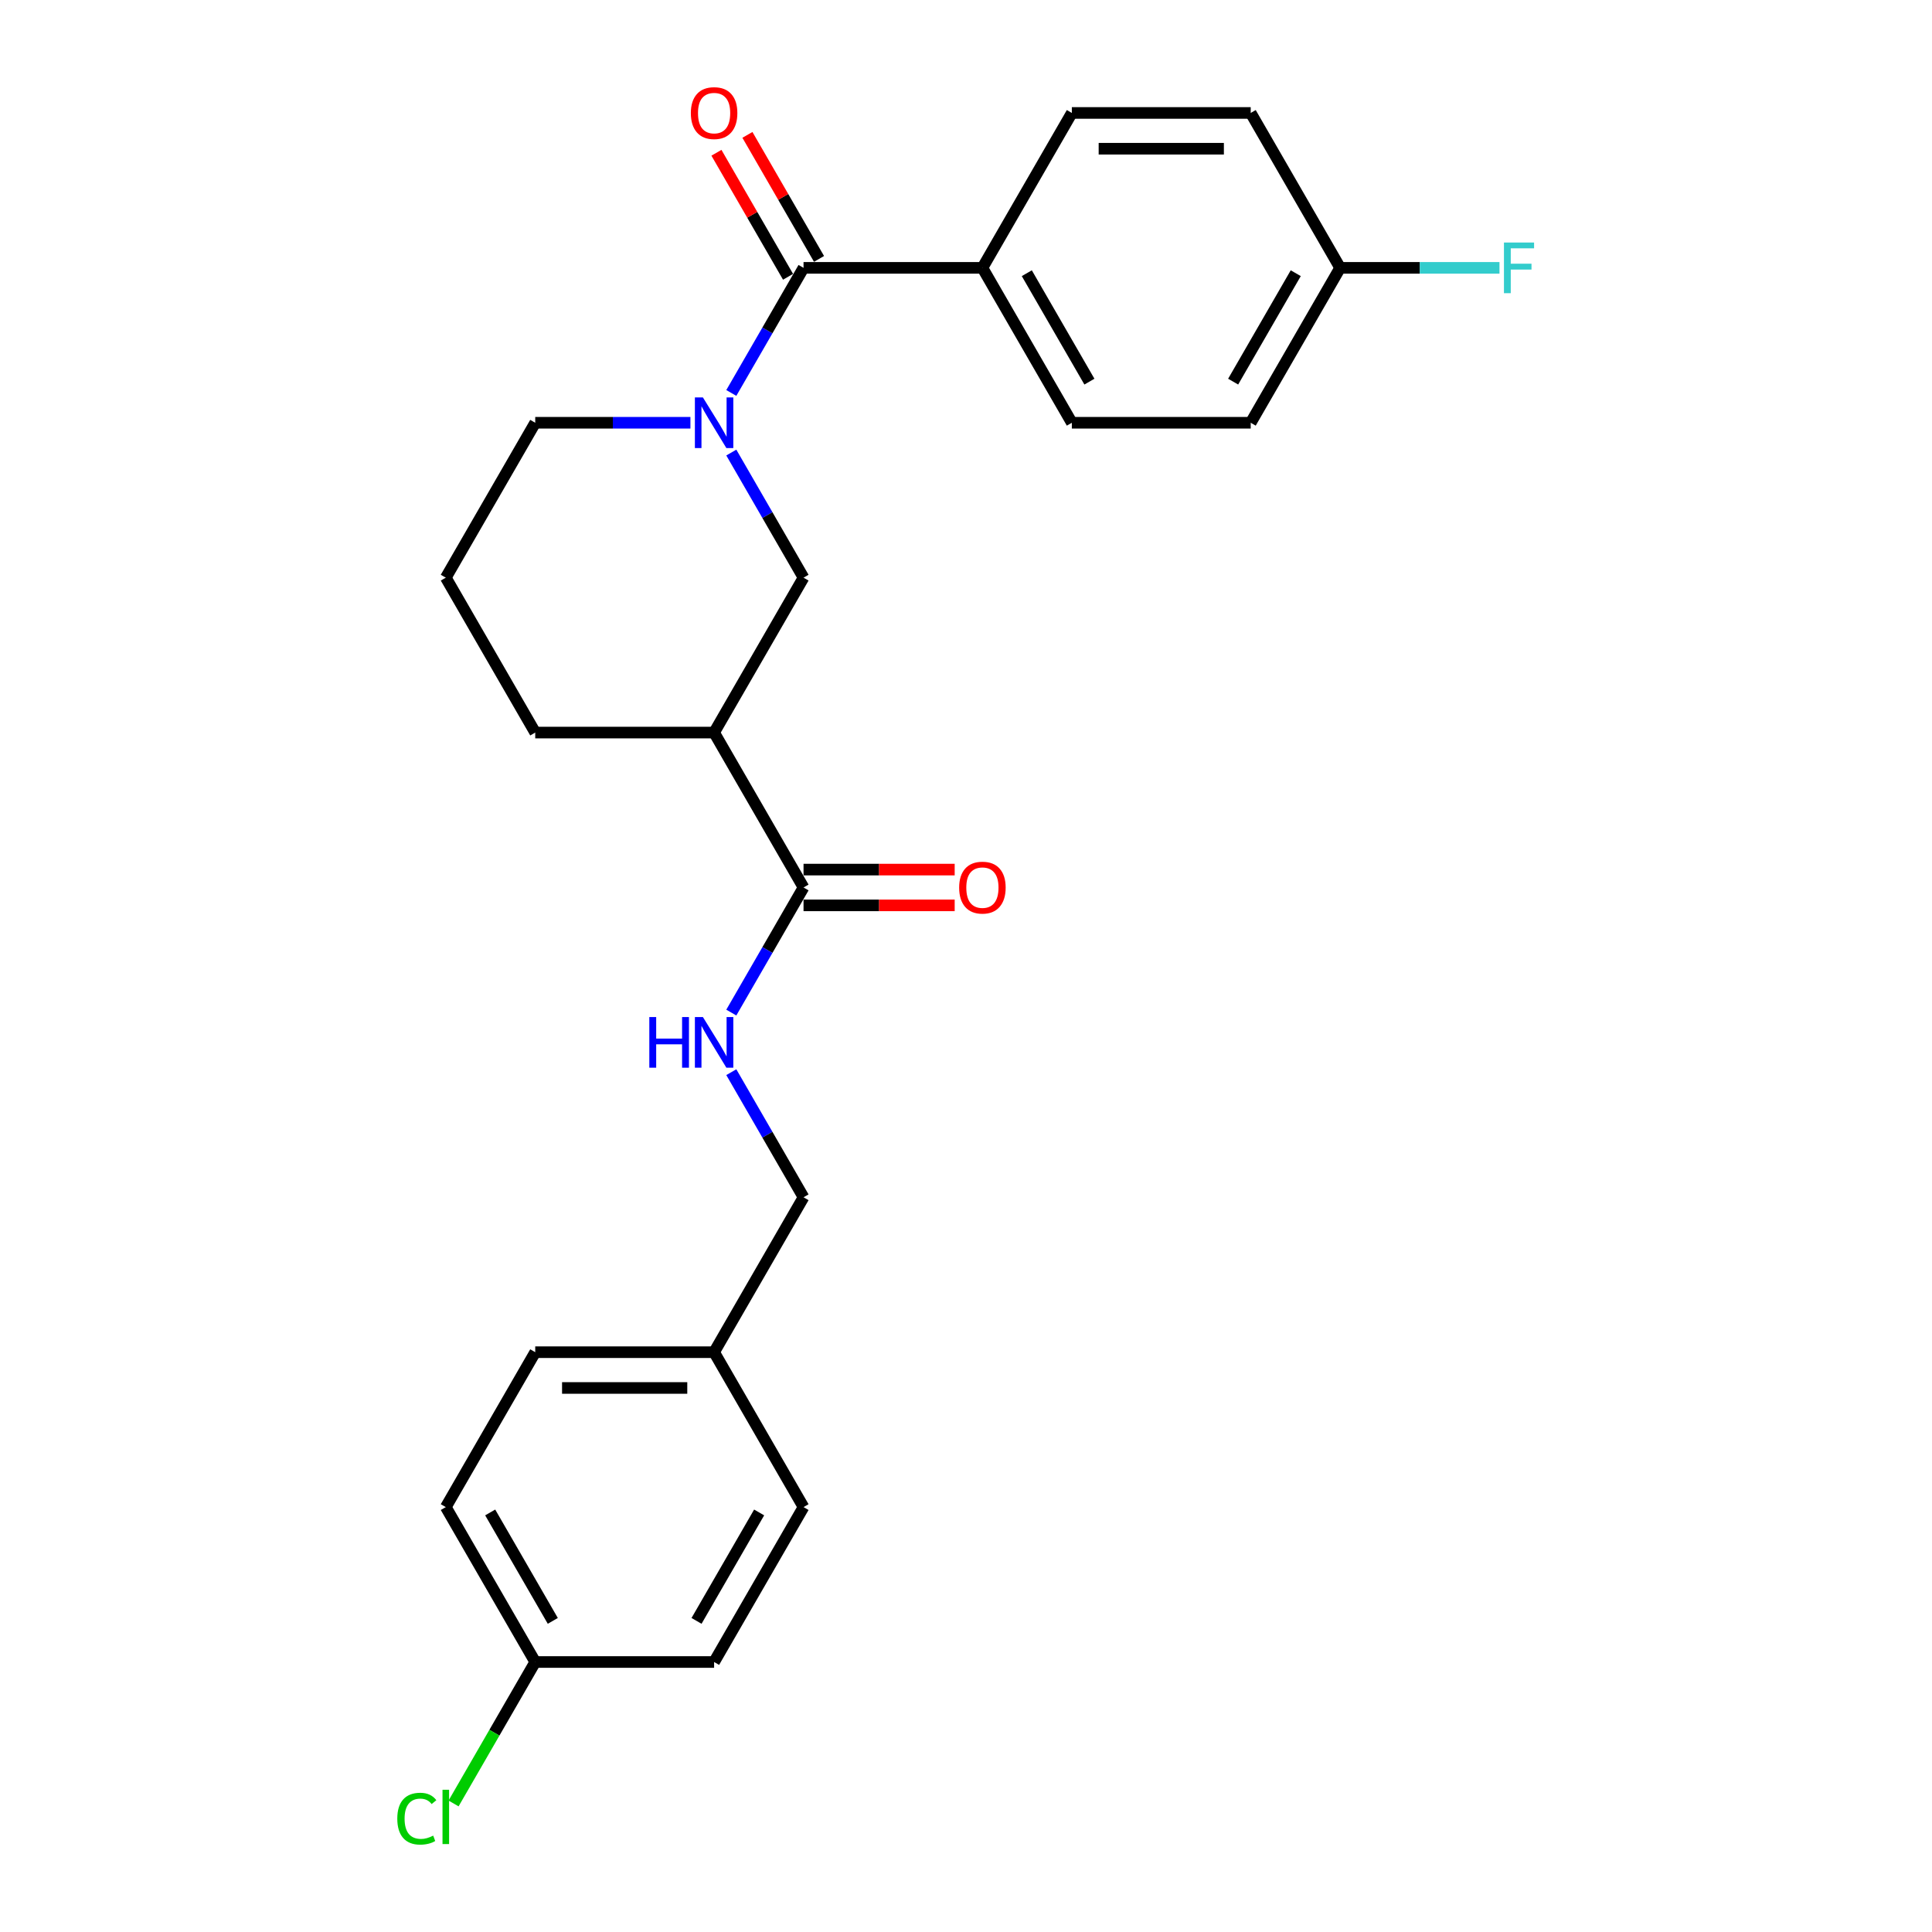 <?xml version='1.0' encoding='iso-8859-1'?>
<svg version='1.1' baseProfile='full'
              xmlns='http://www.w3.org/2000/svg'
                      xmlns:rdkit='http://www.rdkit.org/xml'
                      xmlns:xlink='http://www.w3.org/1999/xlink'
                  xml:space='preserve'
width='1000px' height='1000px' viewBox='0 0 1000 1000'>
<!-- END OF HEADER -->
<rect style='opacity:1.0;fill:#FFFFFF;stroke:none' width='1000' height='1000' x='0' y='0'> </rect>
<path class='bond-0' d='M 378.524,203.395 L 397.217,171.018' style='fill:none;fill-rule:evenodd;stroke:#0000FF;stroke-width:6px;stroke-linecap:butt;stroke-linejoin:miter;stroke-opacity:1' />
<path class='bond-0' d='M 397.217,171.018 L 415.91,138.64' style='fill:none;fill-rule:evenodd;stroke:#000000;stroke-width:6px;stroke-linecap:butt;stroke-linejoin:miter;stroke-opacity:1' />
<path class='bond-3' d='M 378.524,234.244 L 397.217,266.621' style='fill:none;fill-rule:evenodd;stroke:#0000FF;stroke-width:6px;stroke-linecap:butt;stroke-linejoin:miter;stroke-opacity:1' />
<path class='bond-3' d='M 397.217,266.621 L 415.91,298.998' style='fill:none;fill-rule:evenodd;stroke:#000000;stroke-width:6px;stroke-linecap:butt;stroke-linejoin:miter;stroke-opacity:1' />
<path class='bond-11' d='M 357.361,218.819 L 317.198,218.819' style='fill:none;fill-rule:evenodd;stroke:#0000FF;stroke-width:6px;stroke-linecap:butt;stroke-linejoin:miter;stroke-opacity:1' />
<path class='bond-11' d='M 317.198,218.819 L 277.036,218.819' style='fill:none;fill-rule:evenodd;stroke:#000000;stroke-width:6px;stroke-linecap:butt;stroke-linejoin:miter;stroke-opacity:1' />
<path class='bond-5' d='M 415.91,138.64 L 508.493,138.64' style='fill:none;fill-rule:evenodd;stroke:#000000;stroke-width:6px;stroke-linecap:butt;stroke-linejoin:miter;stroke-opacity:1' />
<path class='bond-6' d='M 423.928,134.011 L 405.395,101.912' style='fill:none;fill-rule:evenodd;stroke:#000000;stroke-width:6px;stroke-linecap:butt;stroke-linejoin:miter;stroke-opacity:1' />
<path class='bond-6' d='M 405.395,101.912 L 386.862,69.812' style='fill:none;fill-rule:evenodd;stroke:#FF0000;stroke-width:6px;stroke-linecap:butt;stroke-linejoin:miter;stroke-opacity:1' />
<path class='bond-6' d='M 407.892,143.27 L 389.359,111.17' style='fill:none;fill-rule:evenodd;stroke:#000000;stroke-width:6px;stroke-linecap:butt;stroke-linejoin:miter;stroke-opacity:1' />
<path class='bond-6' d='M 389.359,111.17 L 370.827,79.07' style='fill:none;fill-rule:evenodd;stroke:#FF0000;stroke-width:6px;stroke-linecap:butt;stroke-linejoin:miter;stroke-opacity:1' />
<path class='bond-1' d='M 369.619,379.177 L 415.91,298.998' style='fill:none;fill-rule:evenodd;stroke:#000000;stroke-width:6px;stroke-linecap:butt;stroke-linejoin:miter;stroke-opacity:1' />
<path class='bond-2' d='M 369.619,379.177 L 415.91,459.356' style='fill:none;fill-rule:evenodd;stroke:#000000;stroke-width:6px;stroke-linecap:butt;stroke-linejoin:miter;stroke-opacity:1' />
<path class='bond-25' d='M 369.619,379.177 L 277.036,379.177' style='fill:none;fill-rule:evenodd;stroke:#000000;stroke-width:6px;stroke-linecap:butt;stroke-linejoin:miter;stroke-opacity:1' />
<path class='bond-4' d='M 415.91,459.356 L 397.217,491.734' style='fill:none;fill-rule:evenodd;stroke:#000000;stroke-width:6px;stroke-linecap:butt;stroke-linejoin:miter;stroke-opacity:1' />
<path class='bond-4' d='M 397.217,491.734 L 378.524,524.111' style='fill:none;fill-rule:evenodd;stroke:#0000FF;stroke-width:6px;stroke-linecap:butt;stroke-linejoin:miter;stroke-opacity:1' />
<path class='bond-7' d='M 415.91,468.615 L 455.026,468.615' style='fill:none;fill-rule:evenodd;stroke:#000000;stroke-width:6px;stroke-linecap:butt;stroke-linejoin:miter;stroke-opacity:1' />
<path class='bond-7' d='M 455.026,468.615 L 494.142,468.615' style='fill:none;fill-rule:evenodd;stroke:#FF0000;stroke-width:6px;stroke-linecap:butt;stroke-linejoin:miter;stroke-opacity:1' />
<path class='bond-7' d='M 415.91,450.098 L 455.026,450.098' style='fill:none;fill-rule:evenodd;stroke:#000000;stroke-width:6px;stroke-linecap:butt;stroke-linejoin:miter;stroke-opacity:1' />
<path class='bond-7' d='M 455.026,450.098 L 494.142,450.098' style='fill:none;fill-rule:evenodd;stroke:#FF0000;stroke-width:6px;stroke-linecap:butt;stroke-linejoin:miter;stroke-opacity:1' />
<path class='bond-10' d='M 378.524,554.96 L 397.217,587.337' style='fill:none;fill-rule:evenodd;stroke:#0000FF;stroke-width:6px;stroke-linecap:butt;stroke-linejoin:miter;stroke-opacity:1' />
<path class='bond-10' d='M 397.217,587.337 L 415.91,619.714' style='fill:none;fill-rule:evenodd;stroke:#000000;stroke-width:6px;stroke-linecap:butt;stroke-linejoin:miter;stroke-opacity:1' />
<path class='bond-8' d='M 508.493,138.64 L 554.784,218.819' style='fill:none;fill-rule:evenodd;stroke:#000000;stroke-width:6px;stroke-linecap:butt;stroke-linejoin:miter;stroke-opacity:1' />
<path class='bond-8' d='M 531.472,141.409 L 563.876,197.534' style='fill:none;fill-rule:evenodd;stroke:#000000;stroke-width:6px;stroke-linecap:butt;stroke-linejoin:miter;stroke-opacity:1' />
<path class='bond-9' d='M 508.493,138.64 L 554.784,58.462' style='fill:none;fill-rule:evenodd;stroke:#000000;stroke-width:6px;stroke-linecap:butt;stroke-linejoin:miter;stroke-opacity:1' />
<path class='bond-15' d='M 554.784,218.819 L 647.367,218.819' style='fill:none;fill-rule:evenodd;stroke:#000000;stroke-width:6px;stroke-linecap:butt;stroke-linejoin:miter;stroke-opacity:1' />
<path class='bond-16' d='M 554.784,58.462 L 647.367,58.462' style='fill:none;fill-rule:evenodd;stroke:#000000;stroke-width:6px;stroke-linecap:butt;stroke-linejoin:miter;stroke-opacity:1' />
<path class='bond-16' d='M 568.671,76.978 L 633.479,76.978' style='fill:none;fill-rule:evenodd;stroke:#000000;stroke-width:6px;stroke-linecap:butt;stroke-linejoin:miter;stroke-opacity:1' />
<path class='bond-14' d='M 415.91,619.714 L 369.619,699.893' style='fill:none;fill-rule:evenodd;stroke:#000000;stroke-width:6px;stroke-linecap:butt;stroke-linejoin:miter;stroke-opacity:1' />
<path class='bond-24' d='M 277.036,218.819 L 230.744,298.998' style='fill:none;fill-rule:evenodd;stroke:#000000;stroke-width:6px;stroke-linecap:butt;stroke-linejoin:miter;stroke-opacity:1' />
<path class='bond-12' d='M 693.658,138.64 L 647.367,58.462' style='fill:none;fill-rule:evenodd;stroke:#000000;stroke-width:6px;stroke-linecap:butt;stroke-linejoin:miter;stroke-opacity:1' />
<path class='bond-17' d='M 693.658,138.64 L 734.894,138.64' style='fill:none;fill-rule:evenodd;stroke:#000000;stroke-width:6px;stroke-linecap:butt;stroke-linejoin:miter;stroke-opacity:1' />
<path class='bond-17' d='M 734.894,138.64 L 776.131,138.64' style='fill:none;fill-rule:evenodd;stroke:#33CCCC;stroke-width:6px;stroke-linecap:butt;stroke-linejoin:miter;stroke-opacity:1' />
<path class='bond-26' d='M 693.658,138.64 L 647.367,218.819' style='fill:none;fill-rule:evenodd;stroke:#000000;stroke-width:6px;stroke-linecap:butt;stroke-linejoin:miter;stroke-opacity:1' />
<path class='bond-26' d='M 670.679,141.409 L 638.275,197.534' style='fill:none;fill-rule:evenodd;stroke:#000000;stroke-width:6px;stroke-linecap:butt;stroke-linejoin:miter;stroke-opacity:1' />
<path class='bond-13' d='M 277.036,860.251 L 230.744,780.072' style='fill:none;fill-rule:evenodd;stroke:#000000;stroke-width:6px;stroke-linecap:butt;stroke-linejoin:miter;stroke-opacity:1' />
<path class='bond-13' d='M 286.128,838.966 L 253.724,782.841' style='fill:none;fill-rule:evenodd;stroke:#000000;stroke-width:6px;stroke-linecap:butt;stroke-linejoin:miter;stroke-opacity:1' />
<path class='bond-18' d='M 277.036,860.251 L 255.899,896.861' style='fill:none;fill-rule:evenodd;stroke:#000000;stroke-width:6px;stroke-linecap:butt;stroke-linejoin:miter;stroke-opacity:1' />
<path class='bond-18' d='M 255.899,896.861 L 234.763,933.471' style='fill:none;fill-rule:evenodd;stroke:#00CC00;stroke-width:6px;stroke-linecap:butt;stroke-linejoin:miter;stroke-opacity:1' />
<path class='bond-27' d='M 277.036,860.251 L 369.619,860.251' style='fill:none;fill-rule:evenodd;stroke:#000000;stroke-width:6px;stroke-linecap:butt;stroke-linejoin:miter;stroke-opacity:1' />
<path class='bond-22' d='M 369.619,699.893 L 415.91,780.072' style='fill:none;fill-rule:evenodd;stroke:#000000;stroke-width:6px;stroke-linecap:butt;stroke-linejoin:miter;stroke-opacity:1' />
<path class='bond-23' d='M 369.619,699.893 L 277.036,699.893' style='fill:none;fill-rule:evenodd;stroke:#000000;stroke-width:6px;stroke-linecap:butt;stroke-linejoin:miter;stroke-opacity:1' />
<path class='bond-23' d='M 355.731,718.41 L 290.923,718.41' style='fill:none;fill-rule:evenodd;stroke:#000000;stroke-width:6px;stroke-linecap:butt;stroke-linejoin:miter;stroke-opacity:1' />
<path class='bond-19' d='M 277.036,379.177 L 230.744,298.998' style='fill:none;fill-rule:evenodd;stroke:#000000;stroke-width:6px;stroke-linecap:butt;stroke-linejoin:miter;stroke-opacity:1' />
<path class='bond-20' d='M 369.619,860.251 L 415.91,780.072' style='fill:none;fill-rule:evenodd;stroke:#000000;stroke-width:6px;stroke-linecap:butt;stroke-linejoin:miter;stroke-opacity:1' />
<path class='bond-20' d='M 360.526,838.966 L 392.93,782.841' style='fill:none;fill-rule:evenodd;stroke:#000000;stroke-width:6px;stroke-linecap:butt;stroke-linejoin:miter;stroke-opacity:1' />
<path class='bond-21' d='M 230.744,780.072 L 277.036,699.893' style='fill:none;fill-rule:evenodd;stroke:#000000;stroke-width:6px;stroke-linecap:butt;stroke-linejoin:miter;stroke-opacity:1' />
<path  class='atom-0' d='M 363.823 205.71
L 372.415 219.597
Q 373.266 220.967, 374.637 223.449
Q 376.007 225.93, 376.081 226.078
L 376.081 205.71
L 379.562 205.71
L 379.562 231.929
L 375.97 231.929
L 366.748 216.746
Q 365.675 214.968, 364.527 212.931
Q 363.416 210.894, 363.082 210.265
L 363.082 231.929
L 359.675 231.929
L 359.675 205.71
L 363.823 205.71
' fill='#0000FF'/>
<path  class='atom-5' d='M 336.085 526.426
L 339.64 526.426
L 339.64 537.573
L 353.046 537.573
L 353.046 526.426
L 356.601 526.426
L 356.601 552.645
L 353.046 552.645
L 353.046 540.535
L 339.64 540.535
L 339.64 552.645
L 336.085 552.645
L 336.085 526.426
' fill='#0000FF'/>
<path  class='atom-5' d='M 363.823 526.426
L 372.415 540.313
Q 373.266 541.683, 374.637 544.165
Q 376.007 546.646, 376.081 546.794
L 376.081 526.426
L 379.562 526.426
L 379.562 552.645
L 375.97 552.645
L 366.748 537.462
Q 365.675 535.684, 364.527 533.647
Q 363.416 531.61, 363.082 530.981
L 363.082 552.645
L 359.675 552.645
L 359.675 526.426
L 363.823 526.426
' fill='#0000FF'/>
<path  class='atom-7' d='M 357.583 58.535
Q 357.583 52.24, 360.694 48.722
Q 363.804 45.204, 369.619 45.204
Q 375.433 45.204, 378.544 48.722
Q 381.654 52.24, 381.654 58.535
Q 381.654 64.905, 378.506 68.534
Q 375.359 72.127, 369.619 72.127
Q 363.841 72.127, 360.694 68.534
Q 357.583 64.942, 357.583 58.535
M 369.619 69.164
Q 373.618 69.164, 375.766 66.498
Q 377.951 63.794, 377.951 58.535
Q 377.951 53.388, 375.766 50.796
Q 373.618 48.166, 369.619 48.166
Q 365.619 48.166, 363.434 50.759
Q 361.286 53.351, 361.286 58.535
Q 361.286 63.831, 363.434 66.498
Q 365.619 69.164, 369.619 69.164
' fill='#FF0000'/>
<path  class='atom-8' d='M 496.457 459.431
Q 496.457 453.135, 499.568 449.617
Q 502.678 446.099, 508.493 446.099
Q 514.307 446.099, 517.418 449.617
Q 520.528 453.135, 520.528 459.431
Q 520.528 465.8, 517.381 469.429
Q 514.233 473.022, 508.493 473.022
Q 502.715 473.022, 499.568 469.429
Q 496.457 465.837, 496.457 459.431
M 508.493 470.059
Q 512.492 470.059, 514.64 467.393
Q 516.825 464.689, 516.825 459.431
Q 516.825 454.283, 514.64 451.691
Q 512.492 449.061, 508.493 449.061
Q 504.493 449.061, 502.308 451.654
Q 500.16 454.246, 500.16 459.431
Q 500.16 464.726, 502.308 467.393
Q 504.493 470.059, 508.493 470.059
' fill='#FF0000'/>
<path  class='atom-18' d='M 778.445 125.531
L 794.036 125.531
L 794.036 128.53
L 781.964 128.53
L 781.964 136.493
L 792.703 136.493
L 792.703 139.529
L 781.964 139.529
L 781.964 151.75
L 778.445 151.75
L 778.445 125.531
' fill='#33CCCC'/>
<path  class='atom-19' d='M 205.636 941.338
Q 205.636 934.82, 208.673 931.413
Q 211.746 927.969, 217.561 927.969
Q 222.968 927.969, 225.856 931.783
L 223.412 933.783
Q 221.301 931.005, 217.561 931.005
Q 213.598 931.005, 211.487 933.672
Q 209.413 936.301, 209.413 941.338
Q 209.413 946.522, 211.561 949.189
Q 213.746 951.855, 217.968 951.855
Q 220.857 951.855, 224.227 950.115
L 225.264 952.892
Q 223.893 953.781, 221.819 954.299
Q 219.746 954.818, 217.45 954.818
Q 211.746 954.818, 208.673 951.337
Q 205.636 947.856, 205.636 941.338
' fill='#00CC00'/>
<path  class='atom-19' d='M 229.041 926.376
L 232.448 926.376
L 232.448 954.484
L 229.041 954.484
L 229.041 926.376
' fill='#00CC00'/>
</svg>
